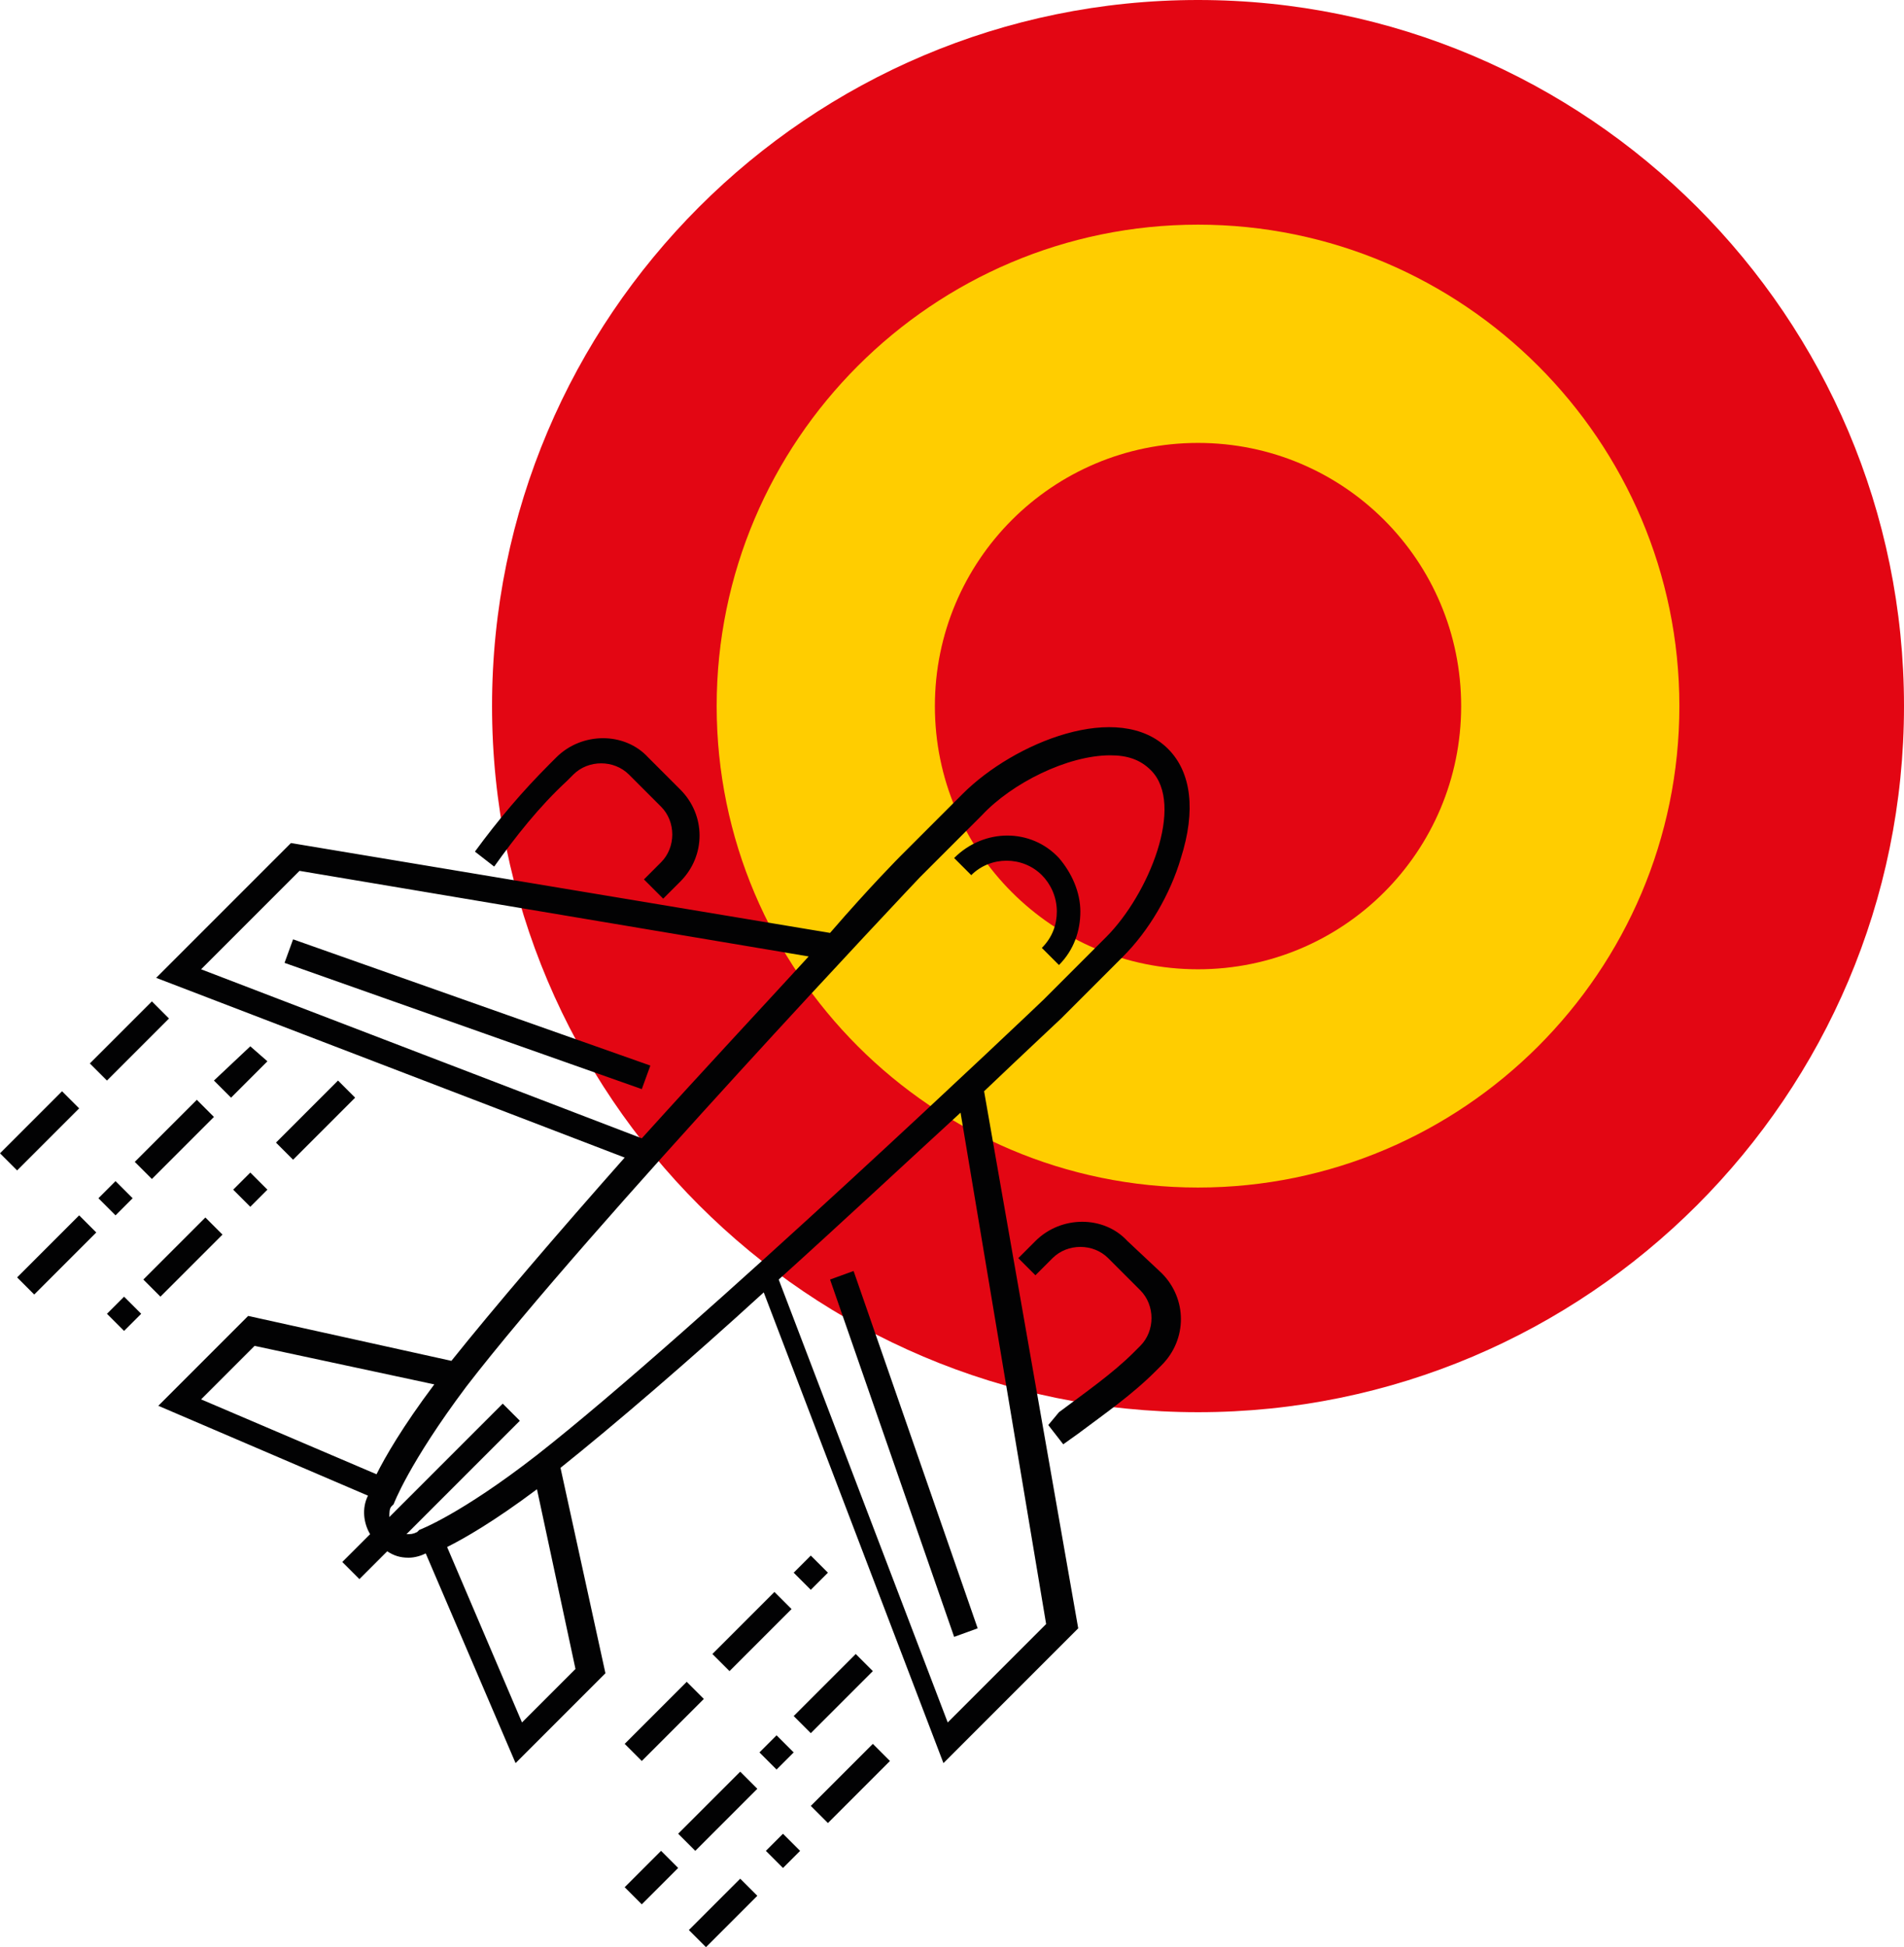 <?xml version="1.0" encoding="utf-8"?>
<!-- Generator: Adobe Illustrator 24.0.0, SVG Export Plug-In . SVG Version: 6.00 Build 0)  -->
<svg version="1.1" id="Capa_1" xmlns="http://www.w3.org/2000/svg" xmlns:xlink="http://www.w3.org/1999/xlink" x="0px" y="0px"
	 width="89px" height="91px" viewBox="0 0 89 91" style="enable-background:new 0 0 89 91;" xml:space="preserve">
<style type="text/css">
	.st0{clip-path:url(#SVGID_2_);fill:#E30613;}
	.st1{clip-path:url(#SVGID_2_);fill:#FFCD00;}
	.st2{fill:#020203;}
</style>
<g>
	<defs>
		<rect id="SVGID_1_" x="23" width="66" height="66"/>
	</defs>
	<clipPath id="SVGID_2_">
		<use xlink:href="#SVGID_1_"  style="overflow:visible;"/>
	</clipPath>
	<path class="st0" d="M89,33C89,14.8,74.2,0,56,0S23,14.8,23,33s14.8,33,33,33S89,51.2,89,33"/>
	<path class="st1" d="M78.5,33c0-12.4-10.1-22.5-22.5-22.5S33.5,20.6,33.5,33S43.6,55.5,56,55.5S78.5,45.4,78.5,33"/>
	<path class="st0" d="M68.3,33c0-6.8-5.5-12.3-12.3-12.3S43.7,26.2,43.7,33S49.2,45.3,56,45.3S68.3,39.8,68.3,33"/>
</g>
<g id="ICON_AVION">
	<g>
		<path class="st2" d="M54.6,35c-2.3-2.3-7.2-0.3-9.6,2.1l-2.9,2.9c0,0-1.4,1.4-3.3,3.6l-25.2-4.2l-6.3,6.3l21.9,8.4
			c-3.1,3.5-6.1,7-8.1,9.5l-9.5-2.1l-4.2,4.2l9.8,4.2c-0.3,0.6-0.2,1.3,0.1,1.8l-1.3,1.3l0.8,0.8l1.3-1.3c0.3,0.2,0.6,0.3,1,0.3
			c0.3,0,0.6-0.1,0.8-0.2l4.2,9.8l4.2-4.2l-2.1-9.6c2.5-2,6-5,9.5-8.2l8.4,22l6.3-6.3L46,51c2.1-2,3.5-3.3,3.6-3.4l2.9-2.9
			c1.2-1.2,2.2-2.9,2.7-4.6C55.9,37.9,55.7,36.1,54.6,35z M9.4,45.3l4.6-4.6l23.8,4c-2.2,2.4-5,5.4-7.8,8.5L9.4,45.3z M17.6,68.9
			l-8.2-3.5l2.5-2.5l8.4,1.8C18.8,66.7,18,68.1,17.6,68.9z M26.9,78l-2.5,2.5l-3.5-8.2c0.8-0.4,2.2-1.2,4.2-2.7L26.9,78z M48.9,75.9
			l-4.6,4.6l-7.9-20.7c3.1-2.8,6.1-5.6,8.5-7.8L48.9,75.9z M51.7,43.8l-2.9,2.9c-0.2,0.2-16.3,15.5-23.7,21.3
			c-3.6,2.8-5.5,3.5-5.5,3.5l-0.1,0.1c-0.2,0.1-0.3,0.1-0.5,0.1l5.3-5.3l-0.8-0.8l-5.3,5.3c0-0.2,0-0.4,0.1-0.5l0.1-0.1
			c0,0,0.7-1.9,3.4-5.5c5.7-7.4,21.1-23.7,21.2-23.8l2.9-2.9c1.4-1.5,4-2.8,6-2.8c0.8,0,1.4,0.2,1.9,0.7
			C55.4,37.6,53.7,41.8,51.7,43.8z M44.6,40.1l0.8,0.8c0.9-0.9,2.4-0.9,3.3,0c0.4,0.4,0.7,1,0.7,1.7c0,0.6-0.2,1.2-0.7,1.7l0.8,0.8
			c0.7-0.7,1-1.6,1-2.5s-0.4-1.8-1-2.5C48.2,38.7,46,38.7,44.6,40.1z M26.5,36.5l0.3-0.3c0.7-0.7,1.9-0.7,2.6,0l1.5,1.5
			c0.7,0.7,0.7,1.9,0,2.6l-0.8,0.8L31,42l0.8-0.8c1.2-1.2,1.2-3.1,0-4.3l-1.5-1.5c-1.1-1.2-3.1-1.2-4.3,0l-0.3,0.3
			c-1.3,1.3-2.4,2.6-3.5,4.1l0.9,0.7C24.1,39.1,25.2,37.7,26.5,36.5z M52.7,58c-1.1-1.2-3.1-1.2-4.3,0l-0.8,0.8l0.8,0.8l0.8-0.8
			c0.7-0.7,1.9-0.7,2.6,0l1.5,1.5c0.7,0.7,0.7,1.9,0,2.6l-0.3,0.3c-1,1-2.3,1.9-3.5,2.8L49,66.6l0.7,0.9l0.7-0.5
			c1.2-0.9,2.5-1.8,3.6-2.9l0.3-0.3c1.2-1.2,1.2-3.1,0-4.3L52.7,58z M15.8,50.5l-2.9,2.9l0.8,0.8l2.9-2.9L15.8,50.5z M10.4,57.7
			l-0.8-0.8l-2.9,2.9l0.8,0.8L10.4,57.7z M11.7,56.4l0.8-0.8l-0.8-0.8l-0.8,0.8L11.7,56.4z M5,61.4l0.8,0.8l0.8-0.8l-0.8-0.8L5,61.4
			z M7.9,47.6l-0.8-0.8l-2.9,2.9L5,50.5L7.9,47.6z M3.7,51.8L2.9,51L0,53.9l0.8,0.8L3.7,51.8z M10,52.2l-0.8-0.8l-2.9,2.9l0.8,0.8
			L10,52.2z M0.8,59.7l0.8,0.8l2.9-2.9l-0.8-0.8L0.8,59.7z M11.7,48.9L10,50.5l0.8,0.8l1.7-1.7L11.7,48.9z M6.2,56l-0.8-0.8L4.6,56
			l0.8,0.8L6.2,56z M36.2,74.4l-2.9,2.9l0.8,0.8l2.9-2.9L36.2,74.4z M32.1,78.6l-2.9,2.9l0.8,0.8l2.9-2.9L32.1,78.6z M37.9,72.7
			l-0.8,0.8l0.8,0.8l0.8-0.8L37.9,72.7z M37.9,84.4l0.8,0.8l2.9-2.9l-0.8-0.8L37.9,84.4z M32.2,90.2l0.8,0.8l2.4-2.4l-0.8-0.8
			L32.2,90.2z M35.8,86.5l0.8,0.8l0.8-0.8l-0.8-0.8L35.8,86.5z M40,77.3l-2.9,2.9l0.8,0.8l2.9-2.9L40,77.3z M31.7,85.7l0.8,0.8
			l2.9-2.9l-0.8-0.8L31.7,85.7z M37.1,81.9l-0.8-0.8l-0.8,0.8l0.8,0.8L37.1,81.9z M29.2,88.2L30,89l1.7-1.7l-0.8-0.8L29.2,88.2z
			 M30.4,49.8l-16.7-5.9l-0.4,1.1L30,50.9L30.4,49.8z M38.8,59.8l5.8,16.7l1.1-0.4l-5.8-16.7L38.8,59.8z"/>
	</g>
</g>
</svg>
